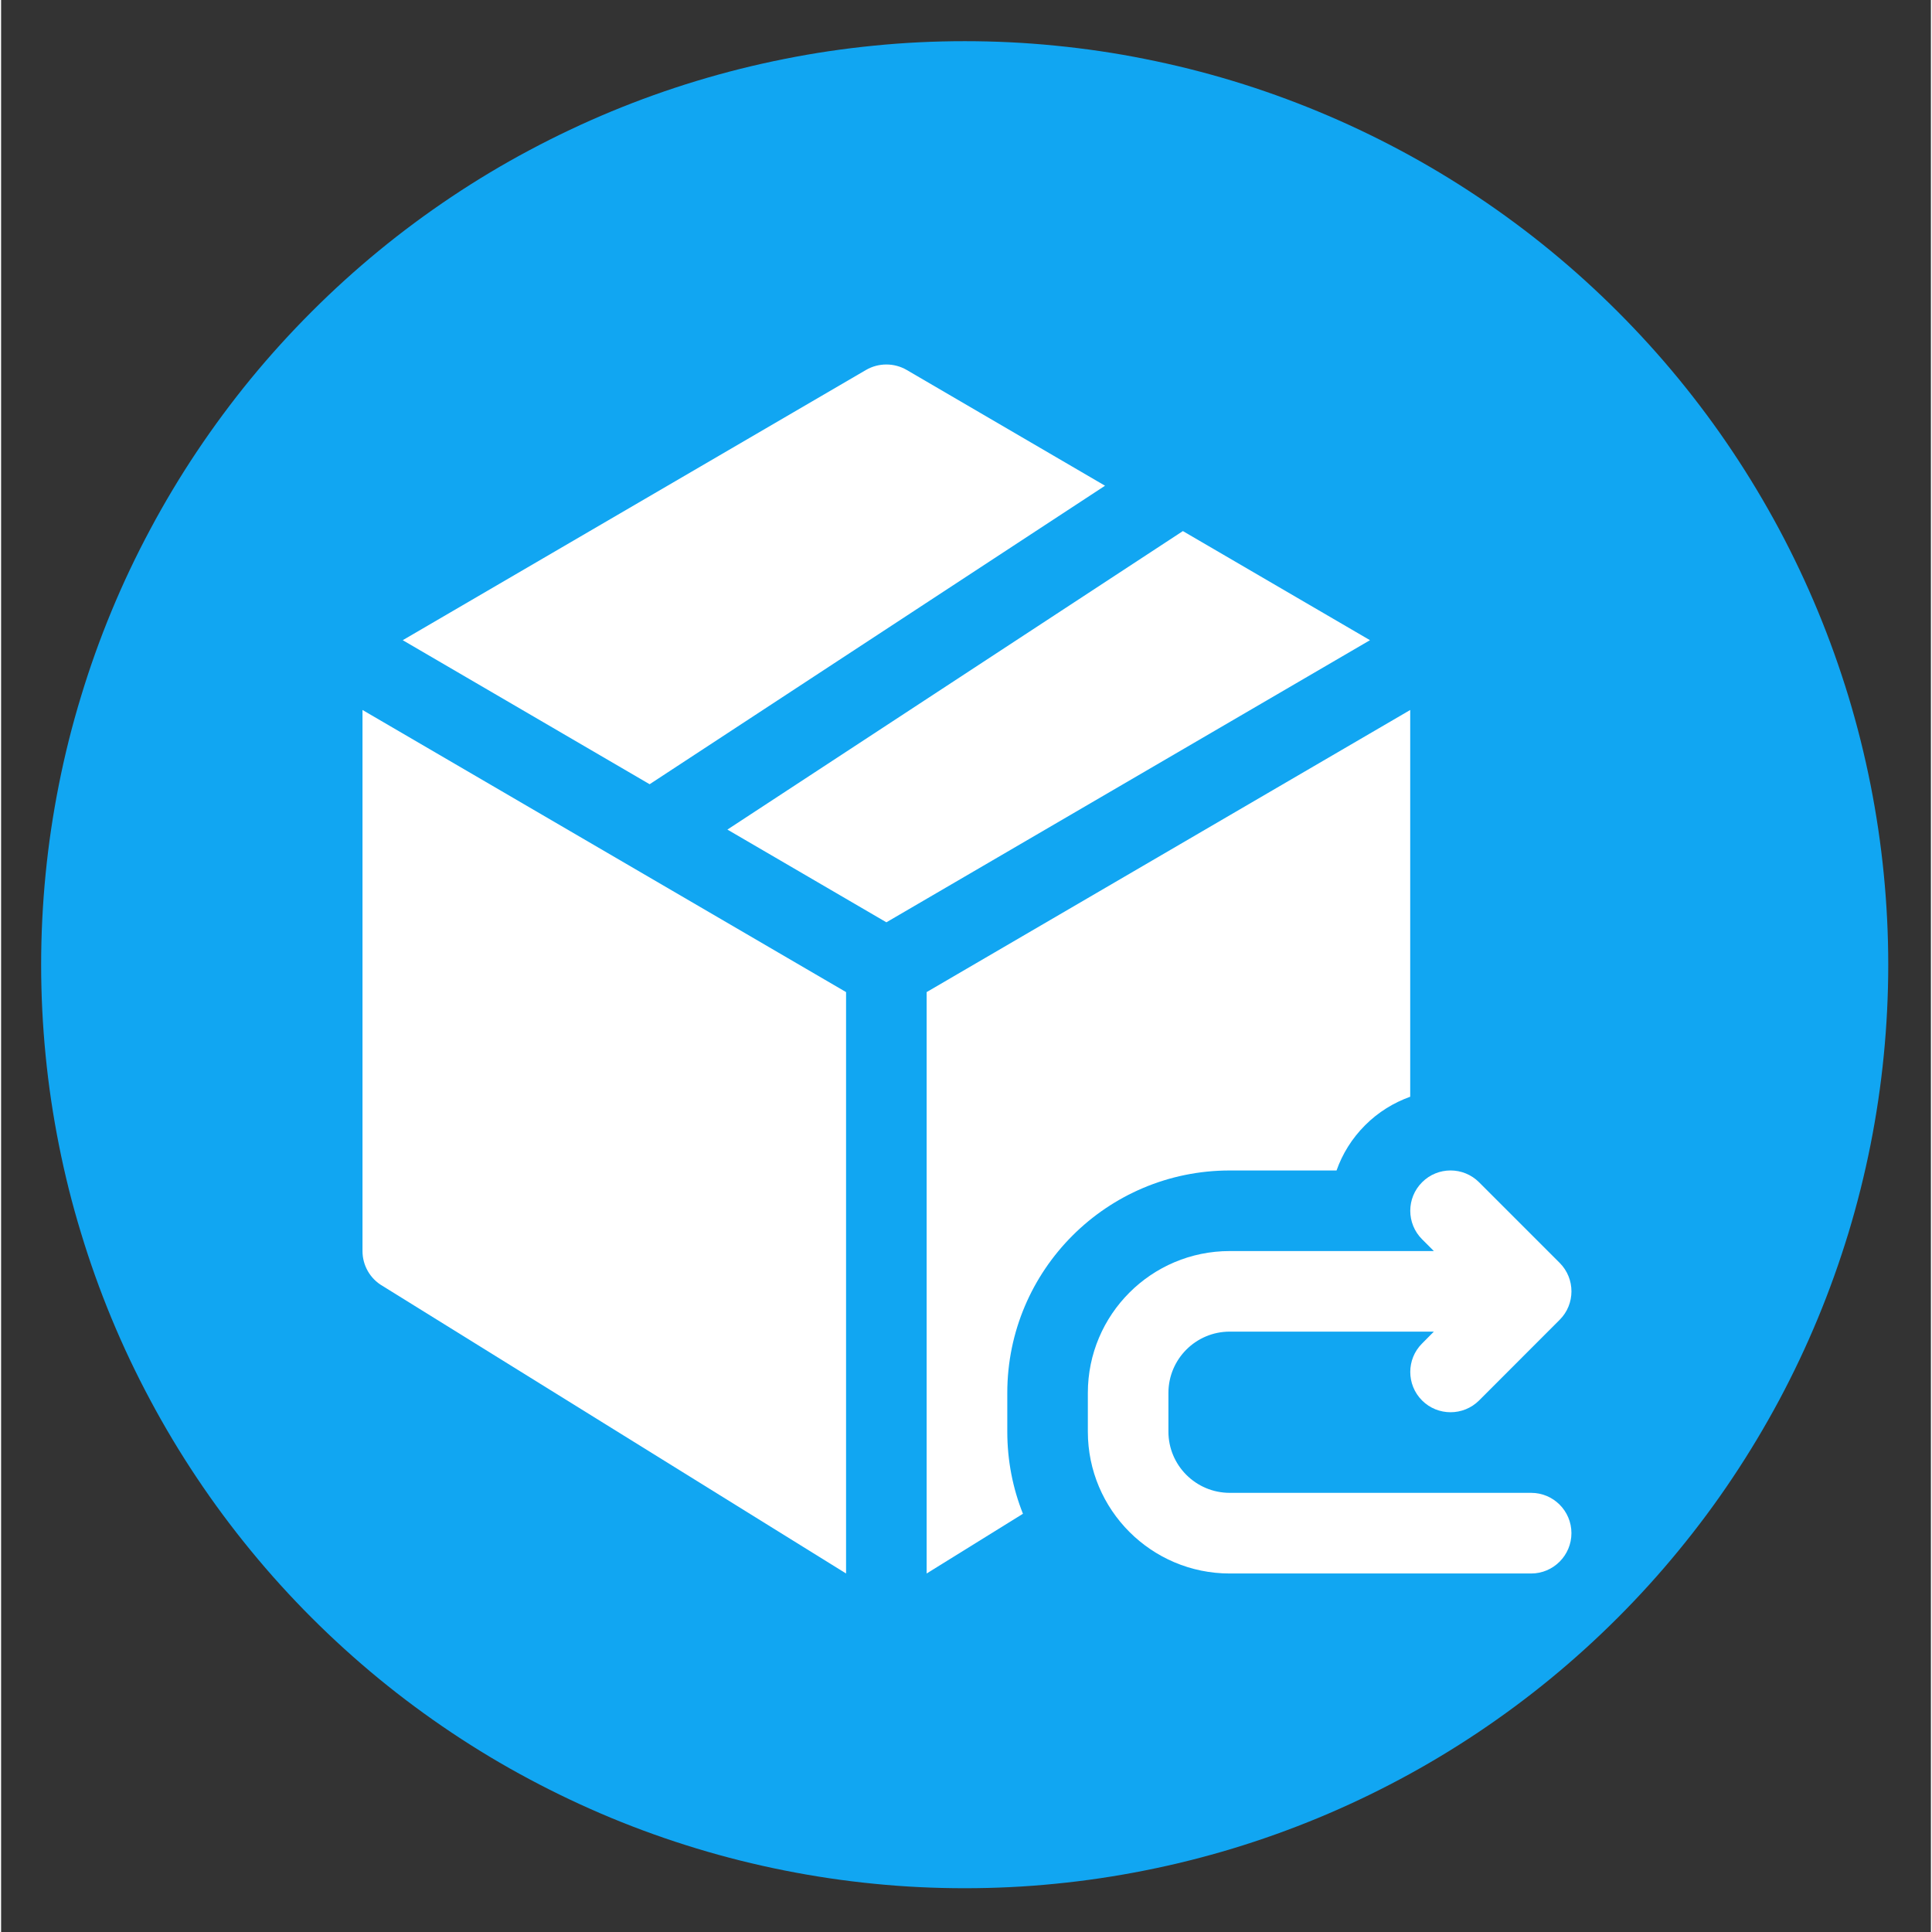 <svg xmlns="http://www.w3.org/2000/svg" xmlns:xlink="http://www.w3.org/1999/xlink" width="140" zoomAndPan="magnify" viewBox="0 0 104.88 105" height="140" preserveAspectRatio="xMidYMid meet" version="1.0"><rect x="0" y="0" width="104.88" height="105" fill="#333333" stroke="none"/><defs><clipPath id="id1"><path d="M 2.176 2.238 L 102.562 2.238 L 102.562 102.621 L 2.176 102.621 Z M 2.176 2.238 " clip-rule="nonzero"/></clipPath><clipPath id="id2"><path d="M 59 63 L 85.562 63 L 85.562 85.625 L 59 85.625 Z M 59 63 " clip-rule="nonzero"/></clipPath><clipPath id="id3"><path d="M 19.641 38 L 46 38 L 46 85.625 L 19.641 85.625 Z M 19.641 38 " clip-rule="nonzero"/></clipPath><clipPath id="id4"><path d="M 21 19.699 L 75 19.699 L 75 51 L 21 51 Z M 21 19.699 " clip-rule="nonzero"/></clipPath><clipPath id="id5"><path d="M 50 38 L 77 38 L 77 85.625 L 50 85.625 Z M 50 38 " clip-rule="nonzero"/></clipPath></defs><g clip-path="url(#id1)"><path fill="#11a6f2" d="M 102.562 52.43 C 102.562 54.074 102.48 55.715 102.32 57.348 C 102.16 58.984 101.918 60.609 101.598 62.223 C 101.277 63.836 100.879 65.426 100.402 67 C 99.922 68.574 99.371 70.117 98.742 71.637 C 98.113 73.156 97.41 74.641 96.637 76.09 C 95.859 77.539 95.016 78.949 94.102 80.316 C 93.191 81.684 92.211 83 91.168 84.27 C 90.125 85.543 89.023 86.758 87.859 87.922 C 86.699 89.082 85.48 90.188 84.211 91.23 C 82.941 92.273 81.621 93.25 80.254 94.164 C 78.887 95.078 77.48 95.922 76.031 96.695 C 74.582 97.469 73.098 98.172 71.578 98.801 C 70.059 99.43 68.512 99.984 66.941 100.461 C 65.367 100.938 63.773 101.336 62.16 101.656 C 60.551 101.977 58.926 102.219 57.289 102.379 C 55.652 102.543 54.012 102.621 52.371 102.621 C 50.727 102.621 49.086 102.543 47.449 102.379 C 45.812 102.219 44.191 101.977 42.578 101.656 C 40.965 101.336 39.371 100.938 37.801 100.461 C 36.227 99.984 34.68 99.43 33.16 98.801 C 31.645 98.172 30.16 97.469 28.711 96.695 C 27.258 95.922 25.852 95.078 24.484 94.164 C 23.117 93.25 21.797 92.273 20.527 91.23 C 19.258 90.188 18.039 89.082 16.879 87.922 C 15.715 86.758 14.613 85.543 13.57 84.27 C 12.527 83 11.551 81.684 10.637 80.316 C 9.723 78.949 8.879 77.539 8.105 76.09 C 7.328 74.641 6.625 73.156 5.996 71.637 C 5.367 70.117 4.816 68.574 4.34 67 C 3.859 65.426 3.461 63.836 3.141 62.223 C 2.82 60.609 2.578 58.984 2.418 57.348 C 2.258 55.715 2.176 54.074 2.176 52.43 C 2.176 50.785 2.258 49.145 2.418 47.512 C 2.578 45.875 2.82 44.25 3.141 42.637 C 3.461 41.023 3.859 39.434 4.34 37.859 C 4.816 36.285 5.367 34.742 5.996 33.223 C 6.625 31.703 7.328 30.219 8.105 28.77 C 8.879 27.32 9.723 25.91 10.637 24.543 C 11.551 23.176 12.527 21.859 13.57 20.586 C 14.613 19.316 15.715 18.102 16.879 16.938 C 18.039 15.777 19.258 14.672 20.527 13.629 C 21.797 12.586 23.117 11.609 24.484 10.695 C 25.852 9.781 27.258 8.938 28.711 8.164 C 30.16 7.391 31.645 6.688 33.16 6.059 C 34.68 5.43 36.227 4.875 37.801 4.398 C 39.371 3.922 40.965 3.523 42.578 3.203 C 44.191 2.879 45.812 2.641 47.449 2.48 C 49.086 2.316 50.727 2.238 52.371 2.238 C 54.012 2.238 55.652 2.316 57.289 2.48 C 58.926 2.641 60.551 2.879 62.16 3.203 C 63.773 3.523 65.367 3.922 66.941 4.398 C 68.512 4.875 70.059 5.43 71.578 6.059 C 73.098 6.688 74.582 7.391 76.031 8.164 C 77.48 8.938 78.887 9.781 80.254 10.695 C 81.621 11.609 82.941 12.586 84.211 13.629 C 85.48 14.672 86.699 15.777 87.859 16.938 C 89.023 18.102 90.125 19.316 91.168 20.586 C 92.211 21.859 93.191 23.176 94.102 24.543 C 95.016 25.91 95.859 27.32 96.637 28.77 C 97.41 30.219 98.113 31.703 98.742 33.223 C 99.371 34.742 99.922 36.285 100.402 37.859 C 100.879 39.434 101.277 41.023 101.598 42.637 C 101.918 44.25 102.16 45.875 102.32 47.512 C 102.48 49.145 102.562 50.785 102.562 52.43 Z M 102.562 52.43 " fill-opacity="1" fill-rule="nonzero"/></g><g clip-path="url(#id2)"><path fill="#ffffff" d="M 77.867 67.992 L 66.773 67.992 C 62.516 67.992 59.062 71.445 59.062 75.703 C 59.062 75.703 59.062 77.805 59.062 77.805 C 59.062 82.059 62.516 85.516 66.773 85.516 L 83.156 85.516 C 84.363 85.516 85.344 84.531 85.344 83.324 C 85.344 82.113 84.363 81.133 83.156 81.133 L 66.773 81.133 C 64.934 81.133 63.441 79.641 63.441 77.805 L 63.441 75.703 C 63.441 73.863 64.934 72.371 66.773 72.371 L 77.867 72.371 L 77.227 73.016 C 76.371 73.867 76.371 75.258 77.227 76.113 C 78.078 76.965 79.469 76.965 80.324 76.113 L 84.703 71.73 C 85.559 70.879 85.559 69.488 84.703 68.633 L 80.324 64.254 C 79.469 63.398 78.078 63.398 77.227 64.254 C 76.371 65.109 76.371 66.496 77.227 67.352 Z M 77.867 67.992 " fill-opacity="1" fill-rule="evenodd"/></g><g clip-path="url(#id3)"><path fill="#ffffff" d="M 45.922 53.918 L 45.922 85.516 L 20.73 69.887 C 20.055 69.496 19.641 68.773 19.641 67.992 L 19.641 38.586 Z M 45.922 53.918 " fill-opacity="1" fill-rule="evenodd"/></g><g clip-path="url(#id4)"><path fill="#ffffff" d="M 74.395 34.793 L 48.113 50.125 L 39.473 45.086 L 64.227 28.863 Z M 21.828 34.793 L 35.246 42.621 L 59.996 26.398 L 49.215 20.105 C 48.535 19.711 47.688 19.711 47.008 20.105 Z M 21.828 34.793 " fill-opacity="1" fill-rule="evenodd"/></g><g clip-path="url(#id5)"><path fill="#ffffff" d="M 76.582 59.605 L 76.582 38.586 L 50.301 53.918 L 50.301 85.516 L 55.535 82.27 C 54.984 80.887 54.684 79.383 54.684 77.805 C 54.684 77.805 54.684 75.703 54.684 75.703 C 54.684 69.027 60.098 63.613 66.773 63.613 L 72.578 63.613 C 72.895 62.715 73.41 61.875 74.129 61.156 C 74.844 60.438 75.688 59.926 76.582 59.605 Z M 76.582 59.605 " fill-opacity="1" fill-rule="evenodd"/></g></svg>